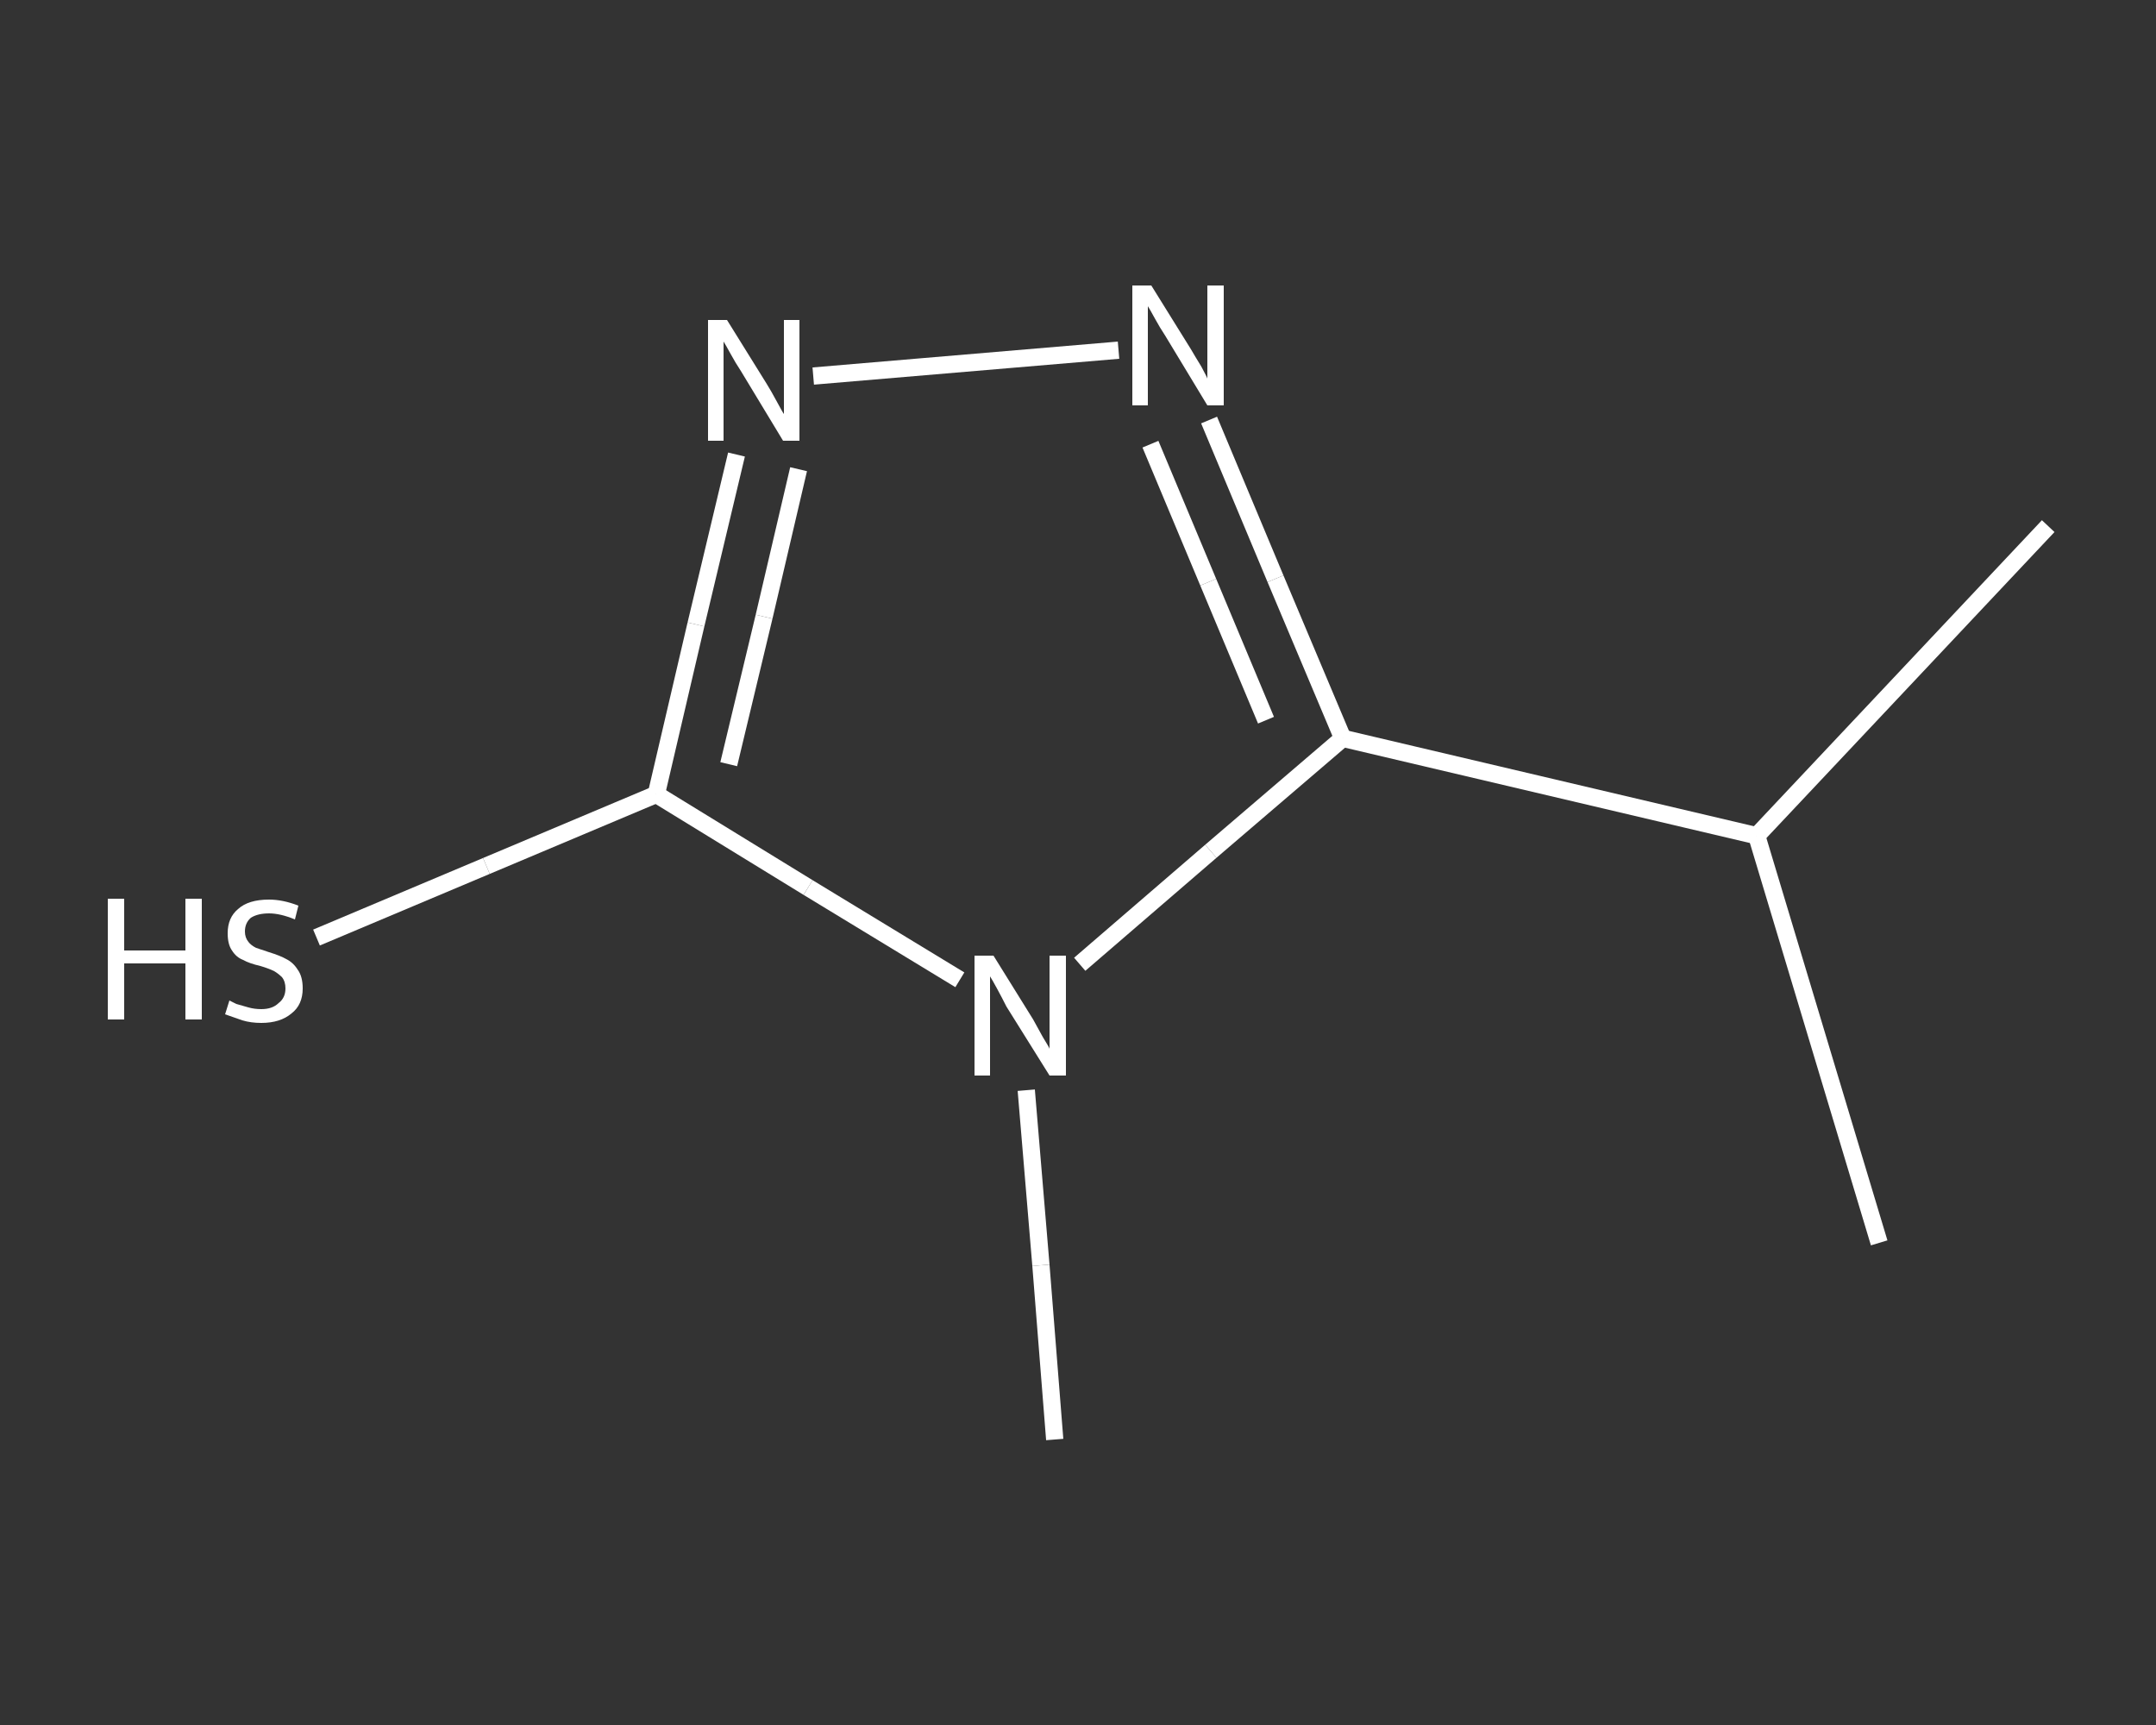 <?xml version='1.0' encoding='iso-8859-1'?>
<svg version='1.1' baseProfile='full'
              xmlns='http://www.w3.org/2000/svg'
                      xmlns:rdkit='http://www.rdkit.org/xml'
                      xmlns:xlink='http://www.w3.org/1999/xlink'
                  xml:space='preserve'
width='250px' height='200px' viewBox='0 0 250 200'>
<rect x="0" y="0" width="250" height="200" fill="#333333" stroke="none"/>
<!-- END OF HEADER -->
<rect style='opacity:1.0;fill:transparent;stroke:none' width='250.0' height='200.0' x='0.0' y='0.0'> </rect>
<path class='bond-0 atom-0 atom-1' d='M 217.9,144.1 L 203.7,96.9' style='fill:none;fill-rule:evenodd;stroke:#FFFFFF;stroke-width:2.0px;stroke-linecap:butt;stroke-linejoin:miter;stroke-opacity:1' />
<path class='bond-1 atom-1 atom-2' d='M 203.7,96.9 L 237.5,61.0' style='fill:none;fill-rule:evenodd;stroke:#FFFFFF;stroke-width:2.0px;stroke-linecap:butt;stroke-linejoin:miter;stroke-opacity:1' />
<path class='bond-2 atom-1 atom-3' d='M 203.7,96.9 L 155.7,85.6' style='fill:none;fill-rule:evenodd;stroke:#FFFFFF;stroke-width:2.0px;stroke-linecap:butt;stroke-linejoin:miter;stroke-opacity:1' />
<path class='bond-3 atom-3 atom-4' d='M 155.7,85.6 L 147.9,67.1' style='fill:none;fill-rule:evenodd;stroke:#FFFFFF;stroke-width:2.0px;stroke-linecap:butt;stroke-linejoin:miter;stroke-opacity:1' />
<path class='bond-3 atom-3 atom-4' d='M 147.9,67.1 L 140.2,48.7' style='fill:none;fill-rule:evenodd;stroke:#FFFFFF;stroke-width:2.0px;stroke-linecap:butt;stroke-linejoin:miter;stroke-opacity:1' />
<path class='bond-3 atom-3 atom-4' d='M 146.8,83.5 L 140.1,67.5' style='fill:none;fill-rule:evenodd;stroke:#FFFFFF;stroke-width:2.0px;stroke-linecap:butt;stroke-linejoin:miter;stroke-opacity:1' />
<path class='bond-3 atom-3 atom-4' d='M 140.1,67.5 L 133.4,51.5' style='fill:none;fill-rule:evenodd;stroke:#FFFFFF;stroke-width:2.0px;stroke-linecap:butt;stroke-linejoin:miter;stroke-opacity:1' />
<path class='bond-4 atom-4 atom-5' d='M 129.7,40.6 L 94.3,43.6' style='fill:none;fill-rule:evenodd;stroke:#FFFFFF;stroke-width:2.0px;stroke-linecap:butt;stroke-linejoin:miter;stroke-opacity:1' />
<path class='bond-5 atom-5 atom-6' d='M 85.4,52.7 L 80.7,72.4' style='fill:none;fill-rule:evenodd;stroke:#FFFFFF;stroke-width:2.0px;stroke-linecap:butt;stroke-linejoin:miter;stroke-opacity:1' />
<path class='bond-5 atom-5 atom-6' d='M 80.7,72.4 L 76.1,92.1' style='fill:none;fill-rule:evenodd;stroke:#FFFFFF;stroke-width:2.0px;stroke-linecap:butt;stroke-linejoin:miter;stroke-opacity:1' />
<path class='bond-5 atom-5 atom-6' d='M 92.6,54.4 L 88.6,71.5' style='fill:none;fill-rule:evenodd;stroke:#FFFFFF;stroke-width:2.0px;stroke-linecap:butt;stroke-linejoin:miter;stroke-opacity:1' />
<path class='bond-5 atom-5 atom-6' d='M 88.6,71.5 L 84.5,88.6' style='fill:none;fill-rule:evenodd;stroke:#FFFFFF;stroke-width:2.0px;stroke-linecap:butt;stroke-linejoin:miter;stroke-opacity:1' />
<path class='bond-6 atom-6 atom-7' d='M 76.1,92.1 L 56.4,100.4' style='fill:none;fill-rule:evenodd;stroke:#FFFFFF;stroke-width:2.0px;stroke-linecap:butt;stroke-linejoin:miter;stroke-opacity:1' />
<path class='bond-6 atom-6 atom-7' d='M 56.4,100.4 L 36.7,108.7' style='fill:none;fill-rule:evenodd;stroke:#FFFFFF;stroke-width:2.0px;stroke-linecap:butt;stroke-linejoin:miter;stroke-opacity:1' />
<path class='bond-7 atom-6 atom-8' d='M 76.1,92.1 L 93.7,102.9' style='fill:none;fill-rule:evenodd;stroke:#FFFFFF;stroke-width:2.0px;stroke-linecap:butt;stroke-linejoin:miter;stroke-opacity:1' />
<path class='bond-7 atom-6 atom-8' d='M 93.7,102.9 L 111.3,113.6' style='fill:none;fill-rule:evenodd;stroke:#FFFFFF;stroke-width:2.0px;stroke-linecap:butt;stroke-linejoin:miter;stroke-opacity:1' />
<path class='bond-8 atom-8 atom-9' d='M 119.0,126.4 L 120.7,146.7' style='fill:none;fill-rule:evenodd;stroke:#FFFFFF;stroke-width:2.0px;stroke-linecap:butt;stroke-linejoin:miter;stroke-opacity:1' />
<path class='bond-8 atom-8 atom-9' d='M 120.7,146.7 L 122.3,166.9' style='fill:none;fill-rule:evenodd;stroke:#FFFFFF;stroke-width:2.0px;stroke-linecap:butt;stroke-linejoin:miter;stroke-opacity:1' />
<path class='bond-9 atom-8 atom-3' d='M 125.2,111.8 L 140.4,98.7' style='fill:none;fill-rule:evenodd;stroke:#FFFFFF;stroke-width:2.0px;stroke-linecap:butt;stroke-linejoin:miter;stroke-opacity:1' />
<path class='bond-9 atom-8 atom-3' d='M 140.4,98.7 L 155.7,85.6' style='fill:none;fill-rule:evenodd;stroke:#FFFFFF;stroke-width:2.0px;stroke-linecap:butt;stroke-linejoin:miter;stroke-opacity:1' />
<path class='atom-4' d='M 133.5 33.1
L 138.1 40.5
Q 138.5 41.2, 139.3 42.5
Q 140.0 43.8, 140.0 43.9
L 140.0 33.1
L 141.9 33.1
L 141.9 47.0
L 140.0 47.0
L 135.1 38.9
Q 134.5 38.0, 133.9 36.9
Q 133.3 35.8, 133.1 35.5
L 133.1 47.0
L 131.3 47.0
L 131.3 33.1
L 133.5 33.1
' fill='#FFFFFF'/>
<path class='atom-5' d='M 84.3 37.1
L 88.9 44.5
Q 89.4 45.3, 90.1 46.6
Q 90.8 47.9, 90.9 48.0
L 90.9 37.1
L 92.7 37.1
L 92.7 51.1
L 90.8 51.1
L 85.9 43.0
Q 85.3 42.1, 84.7 41.0
Q 84.1 39.9, 83.9 39.6
L 83.9 51.1
L 82.1 51.1
L 82.1 37.1
L 84.3 37.1
' fill='#FFFFFF'/>
<path class='atom-7' d='M 12.5 104.2
L 14.4 104.2
L 14.4 110.2
L 21.5 110.2
L 21.5 104.2
L 23.4 104.2
L 23.4 118.2
L 21.5 118.2
L 21.5 111.7
L 14.4 111.7
L 14.4 118.2
L 12.5 118.2
L 12.5 104.2
' fill='#FFFFFF'/>
<path class='atom-7' d='M 26.6 116.0
Q 26.8 116.1, 27.4 116.4
Q 28.1 116.6, 28.8 116.8
Q 29.5 117.0, 30.3 117.0
Q 31.6 117.0, 32.3 116.3
Q 33.1 115.7, 33.1 114.6
Q 33.1 113.8, 32.7 113.3
Q 32.3 112.9, 31.8 112.6
Q 31.2 112.3, 30.2 112.0
Q 28.9 111.7, 28.2 111.3
Q 27.4 111.0, 26.9 110.2
Q 26.4 109.5, 26.4 108.2
Q 26.4 106.4, 27.6 105.4
Q 28.8 104.3, 31.2 104.3
Q 32.8 104.3, 34.6 105.0
L 34.2 106.6
Q 32.5 105.9, 31.2 105.9
Q 29.9 105.9, 29.1 106.4
Q 28.4 107.0, 28.4 108.0
Q 28.4 108.7, 28.8 109.2
Q 29.1 109.6, 29.7 109.9
Q 30.3 110.1, 31.2 110.4
Q 32.5 110.8, 33.2 111.2
Q 34.0 111.6, 34.5 112.4
Q 35.1 113.2, 35.1 114.6
Q 35.1 116.5, 33.8 117.5
Q 32.5 118.6, 30.3 118.6
Q 29.1 118.6, 28.1 118.3
Q 27.2 118.0, 26.1 117.6
L 26.6 116.0
' fill='#FFFFFF'/>
<path class='atom-8' d='M 115.2 110.8
L 119.8 118.2
Q 120.2 118.9, 120.9 120.2
Q 121.7 121.5, 121.7 121.6
L 121.7 110.8
L 123.6 110.8
L 123.6 124.7
L 121.7 124.7
L 116.7 116.7
Q 116.2 115.7, 115.6 114.6
Q 115.0 113.5, 114.8 113.2
L 114.8 124.7
L 113.0 124.7
L 113.0 110.8
L 115.2 110.8
' fill='#FFFFFF'/>
</svg>
